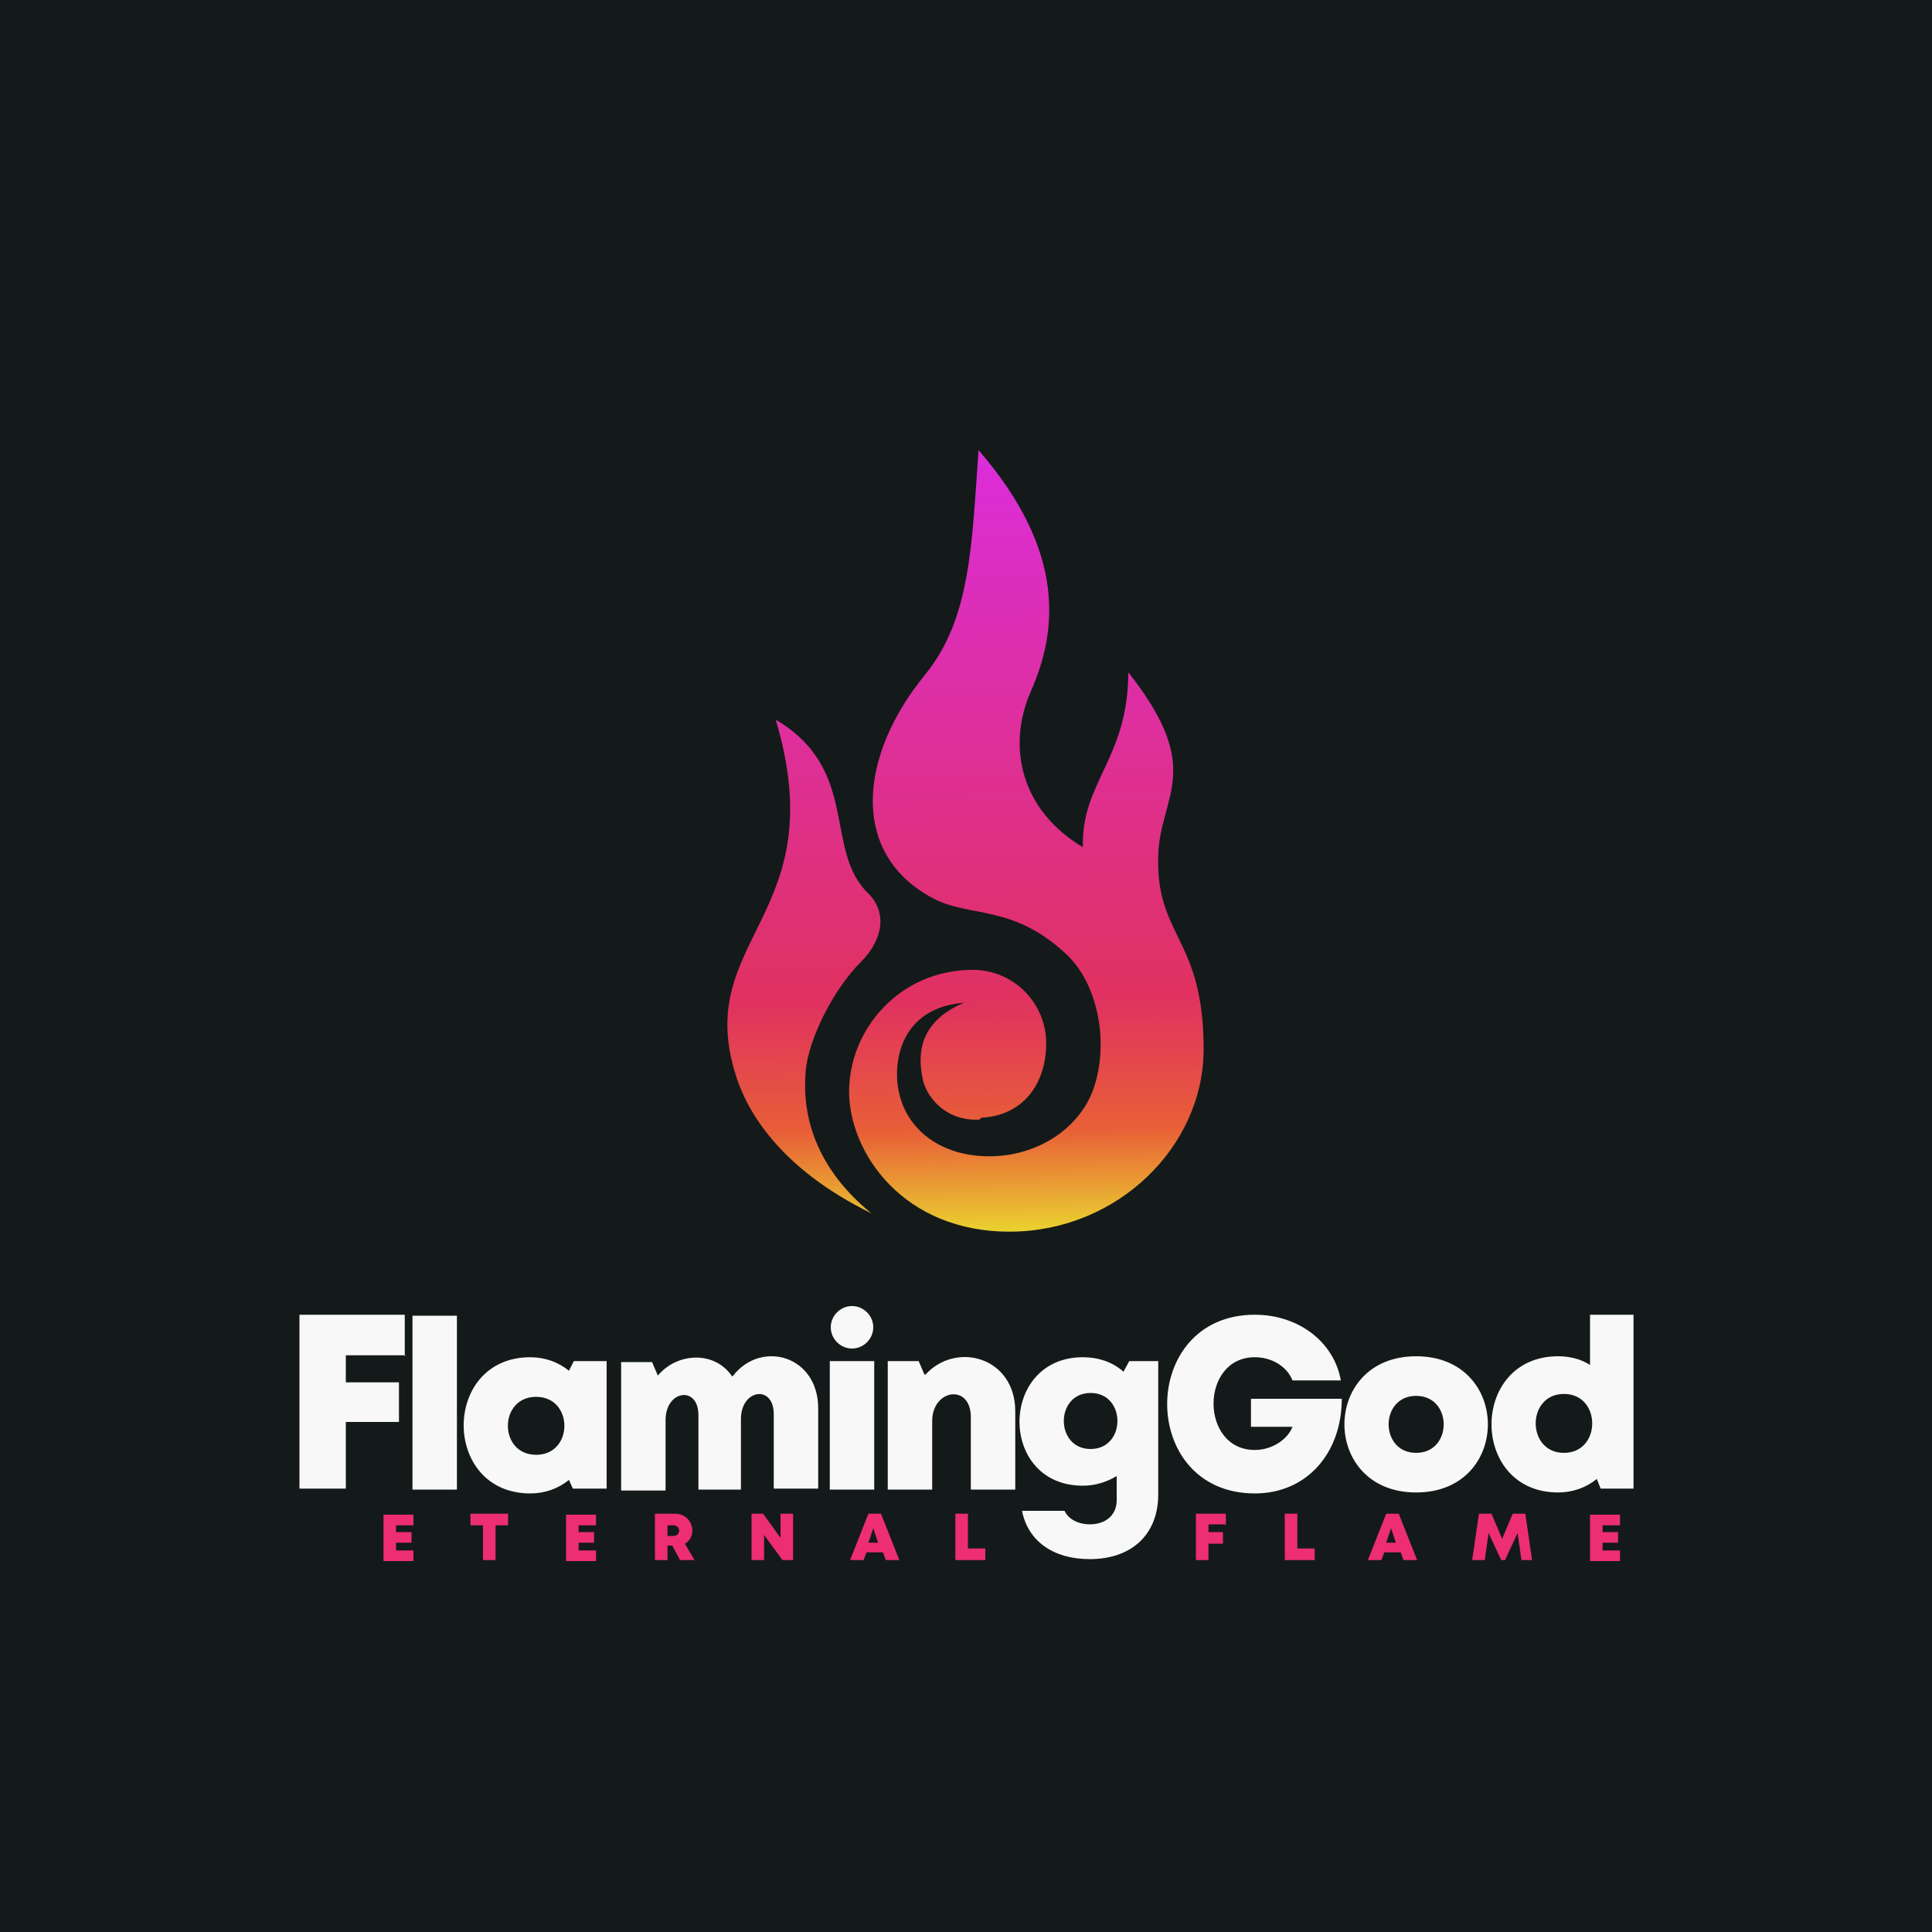 <?xml version="1.0" encoding="UTF-8"?>
<!DOCTYPE svg PUBLIC "-//W3C//DTD SVG 1.1//EN" "http://www.w3.org/Graphics/SVG/1.1/DTD/svg11.dtd">
<!-- Creator: CorelDRAW 2023 -->
<svg xmlns="http://www.w3.org/2000/svg" xml:space="preserve" width="2000px" height="2000px" version="1.1" style="shape-rendering:geometricPrecision; text-rendering:geometricPrecision; image-rendering:optimizeQuality; fill-rule:evenodd; clip-rule:evenodd"
viewBox="0 0 2000 2000"
 xmlns:xlink="http://www.w3.org/1999/xlink"
 xmlns:xodm="http://www.corel.com/coreldraw/odm/2003">
 <defs>
  <style type="text/css">
   <![CDATA[
    .fil0 {fill:#141A1A}
    .fil3 {fill:#ED2E71;fill-rule:nonzero}
    .fil1 {fill:#F8F8F8;fill-rule:nonzero}
    .fil2 {fill:url(#id0)}
   ]]>
  </style>
  <linearGradient id="id0" gradientUnits="userSpaceOnUse" x1="994" y1="465" x2="1006" y2="1275">
   <stop offset="0" style="stop-opacity:1; stop-color:#DB2DDB"/>
   <stop offset="0.702" style="stop-opacity:1; stop-color:#E03160"/>
   <stop offset="0.871" style="stop-opacity:1; stop-color:#E85F37"/>
   <stop offset="1" style="stop-opacity:1; stop-color:#EAD130"/>
  </linearGradient>
 </defs>
 <g id="Layer_x0020_1">
  <polygon class="fil0" points="0,-5 2000,-5 2000,2005 0,2005 "/>
  <path class="fil1" d="M419 1404l0 -43 -109 0 0 180 48 0 0 -69 55 0 0 -41 -55 0 0 -28 62 0zm8 138l46 0 0 -180 -46 0 0 180zm167 -133l-5 10c-11,-9 -25,-14 -40,-14 -92,0 -92,141 0,141 15,0 29,-5 40,-14l4 9 35 0 0 -132 -34 0zm-39 97c-39,0 -39,-60 0,-60 39,0 39,60 0,60zm203 -81c-18,-27 -57,-25 -77,-1l-6 -14 -32 0 0 133 46 0 0 -73c0,-31 34,-36 34,-5l0 77 44 0 0 -73c0,-31 34,-36 34,-5l0 77 46 0 0 -83c0,-55 -59,-71 -88,-34zm101 117l46 0 0 -133 -46 0 0 133zm98 -119l-6 -14 -32 0 0 133 46 0 0 -71c0,-33 40,-39 40,-4l0 75 46 0 0 -81c0,-56 -61,-73 -93,-38zm212 -14l-6 11c-11,-10 -26,-15 -42,-15 -87,0 -88,133 0,133 13,0 25,-4 35,-10l0 25c0,16 -12,25 -28,25 -11,0 -22,-5 -26,-14l-44 0c6,31 32,50 70,50 44,0 71,-26 71,-67l0 -138 -31 0zm-40 91c-37,0 -37,-58 0,-58 37,0 37,58 0,58zm166 -53l0 30 43 0c-5,13 -21,24 -39,24 -57,0 -57,-96 0,-96 17,0 33,9 39,24l50 0c-7,-40 -44,-68 -89,-68 -121,0 -121,185 0,185 54,0 90,-42 90,-98l-94 0zm171 98c99,0 99,-141 0,-141 -99,0 -99,141 0,141zm0 -41c-38,0 -38,-59 0,-59 38,0 38,59 0,59zm180 -144l0 53c-9,-6 -21,-9 -33,-9 -92,0 -92,141 0,141 15,0 29,-5 40,-14l4 10 34 0 0 -180 -45 0zm-27 144c-39,0 -39,-61 0,-61 39,0 39,61 0,61zm-737 -152c12,0 22,10 22,22 0,12 -10,22 -22,22 -12,0 -22,-10 -22,-22 0,-12 10,-22 22,-22z"/>
  <path class="fil2" d="M1016 1157c43,-2 67,-35 67,-77 0,-42 -34,-76 -76,-76 -76,0 -128,62 -128,126 0,63 56,146 168,145 110,-1 199,-88 199,-189 0,-116 -50,-116 -47,-201 2,-62 49,-88 -31,-189 0,89 -49,114 -47,181 -64,-38 -79,-104 -54,-161 27,-61 38,-144 -54,-250 -7,97 -8,174 -55,232 -69,84 -79,186 8,232 38,20 82,6 137,57 33,30 45,90 30,137 -13,42 -57,73 -109,73 -51,0 -90,-29 -95,-76 -3,-30 8,-78 69,-83 -50,21 -47,58 -43,78 3,18 23,45 59,43zm-182 -48c3,-34 29,-85 57,-113 24,-24 27,-52 8,-71 -47,-45 -8,-128 -96,-180 61,204 -87,226 -41,369 11,35 44,95 140,142 -65,-53 -71,-112 -68,-146z"/>
  <path class="fil3" d="M410 1604l0 -7 16 0 0 -11 -16 0 0 -7 18 0 0 -11 -31 0 0 48 31 0 0 -11 -18 0zm116 -37l-39 0 0 12 13 0 0 36 13 0 0 -36 13 0 0 -12zm73 37l0 -7 16 0 0 -11 -16 0 0 -7 18 0 0 -11 -31 0 0 48 31 0 0 -11 -18 0zm105 11l15 0 -10 -17c14,-8 8,-31 -10,-31l-21 0 0 48 13 0 0 -15 5 0 8 15zm-13 -36l6 0c8,0 8,11 0,11l-6 0 0 -11zm117 -12l0 25 -18 -25 -12 0 0 48 13 0 0 -26 19 26 11 0 0 -48 -13 0zm108 48l15 0 -19 -48 -13 0 -19 48 14 0 3 -8 17 0 3 8zm-6 -18l-11 0 5 -15 5 15zm92 6l0 -36 -13 0 0 48 31 0 0 -12 -17 0zm267 -24l0 -12 -31 0 0 48 13 0 0 -17 15 0 0 -12 -15 0 0 -8 17 0zm74 24l0 -36 -13 0 0 48 31 0 0 -12 -17 0zm109 12l15 0 -19 -48 -13 0 -19 48 14 0 3 -8 17 0 3 8zm-6 -18l-11 0 5 -15 5 15zm140 18l-7 -48 -13 0 -11 26 -11 -26 -13 0 -7 48 13 0 4 -28 13 28 4 0 13 -28 4 28 13 0zm73 -11l0 -7 16 0 0 -11 -16 0 0 -7 18 0 0 -11 -31 0 0 48 31 0 0 -11 -18 0z"/>
 </g>
</svg>

